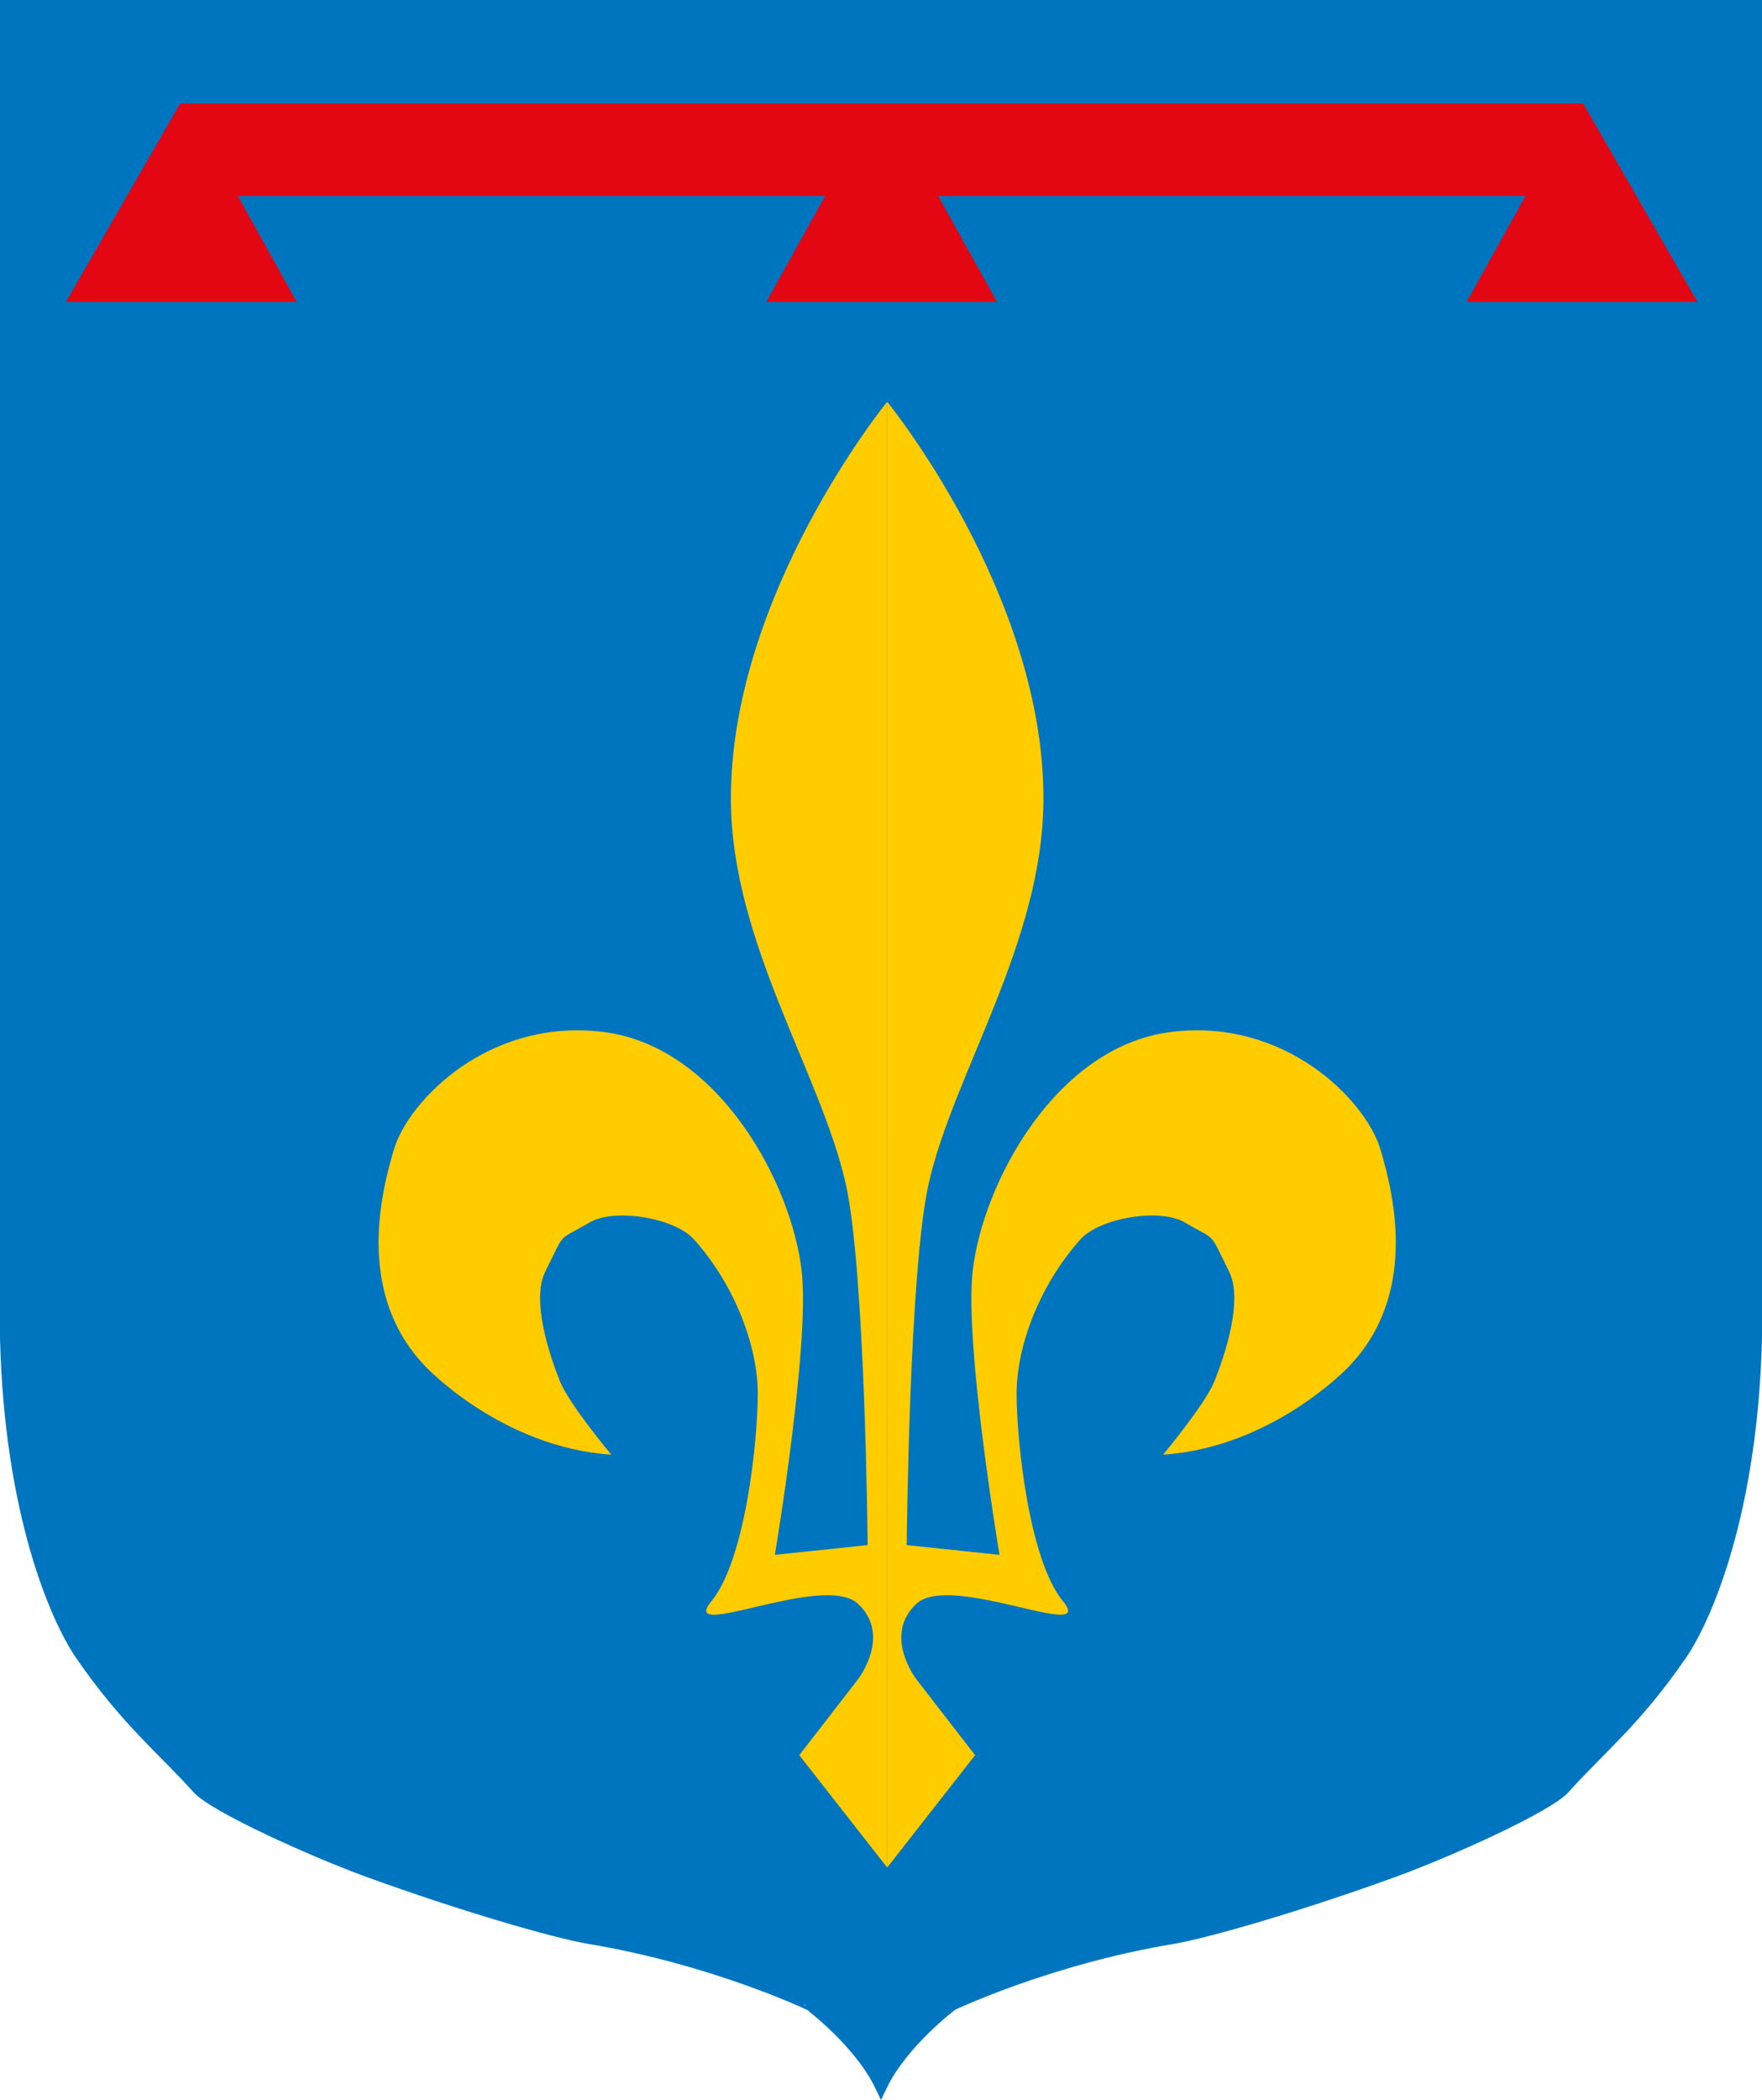 <?xml version="1.0" encoding="utf-8"?>
<!-- Generator: Adobe Illustrator 16.0.3, SVG Export Plug-In . SVG Version: 6.00 Build 0)  -->
<!DOCTYPE svg PUBLIC "-//W3C//DTD SVG 1.1//EN" "http://www.w3.org/Graphics/SVG/1.1/DTD/svg11.dtd">
<svg version="1.1" id="Calque_1" xmlns="http://www.w3.org/2000/svg" xmlns:xlink="http://www.w3.org/1999/xlink" x="0px" y="0px"
	 width="211.5px" height="251.937px" viewBox="0 0 211.5 251.937" enable-background="new 0 0 211.5 251.937" xml:space="preserve">
<g>
	<path fill="#0075BF" stroke="#0075BF" stroke-width="1.5" d="M105.75,250.199c2.5-5.225,8.5-9.725,8.5-9.725s11.5-5.5,26.5-8
		c4.133-0.688,15.5-4,26.5-8c6.544-2.38,18.5-7.75,20.5-10c4.003-4.503,8.5-8,14-16c2.978-4.331,8.5-17,9-38l0,0V0.75h-105l0,0h-105
		v159.724l0,0c0.5,21,6.022,33.669,9,38c5.5,8,9.996,11.497,14,16c2,2.25,13.955,7.62,20.5,10c11,4,22.366,7.312,26.5,8
		c15,2.5,26.5,8,26.5,8S103.25,244.974,105.75,250.199L105.75,250.199z"/>
	<g>
		<polygon fill="#E30613" stroke="#E30613" stroke-width="0.5" points="99.471,23.259 92.407,35.975 105.828,35.975 119.25,35.975 
			112.186,23.259 183.532,23.259 176.469,35.975 203.313,35.975 189.891,12.663 105.828,12.663 21.766,12.663 8.344,35.975 
			35.188,35.975 28.124,23.259 		"/>
	</g>
	<g>
		<path fill="#FFCC00" d="M106.492,48.201c0,0-18.85,23.077-18.758,47.773c0.063,16.996,10.792,32.815,13.775,46.014
			c2.355,10.415,2.638,43.378,2.638,43.378l-11.138,1.172c0,0,4.214-25.086,3.225-33.999c-1.172-10.552-9.966-26.963-23.741-28.723
			c-13.775-1.758-23.447,8.207-25.205,14.068c-1.758,5.862-4.397,17.585,3.811,26.085c0,0,9.085,9.672,22.274,10.55
			c0,0-5.067-6.071-6.155-8.792c-1.172-2.931-3.517-9.672-1.758-13.189c2.503-5.008,1.336-3.527,5.275-5.861
			c3.018-1.789,10.258-0.586,12.603,2.051c4.964,5.585,7.621,12.896,7.621,18.465c0,5.568-1.466,19.93-5.569,24.912
			c-4.103,4.983,13.481-3.517,17.585,0.293c4.103,3.811,0,9.086,0,9.086l-7.035,9.086l10.552,13.481"/>
		<path fill="#FFCC00" d="M106.492,48.201c0,0,18.849,23.077,18.758,47.773c-0.063,16.996-10.792,32.815-13.775,46.014
			c-2.354,10.415-2.638,43.378-2.638,43.378l11.138,1.172c0,0-4.215-25.086-3.224-33.999c1.172-10.552,9.964-26.963,23.74-28.723
			c13.775-1.758,23.447,8.207,25.206,14.068c1.759,5.862,4.396,17.585-3.811,26.085c0,0-9.086,9.672-22.275,10.55
			c0,0,5.066-6.071,6.155-8.792c1.173-2.931,3.517-9.672,1.759-13.189c-2.505-5.008-1.337-3.527-5.275-5.861
			c-3.019-1.789-10.258-0.586-12.603,2.051c-4.965,5.585-7.621,12.896-7.621,18.465c0,5.568,1.466,19.93,5.569,24.912
			c4.103,4.983-13.482-3.517-17.585,0.293s0,9.086,0,9.086l7.034,9.086l-10.551,13.481"/>
	</g>
</g>
</svg>
